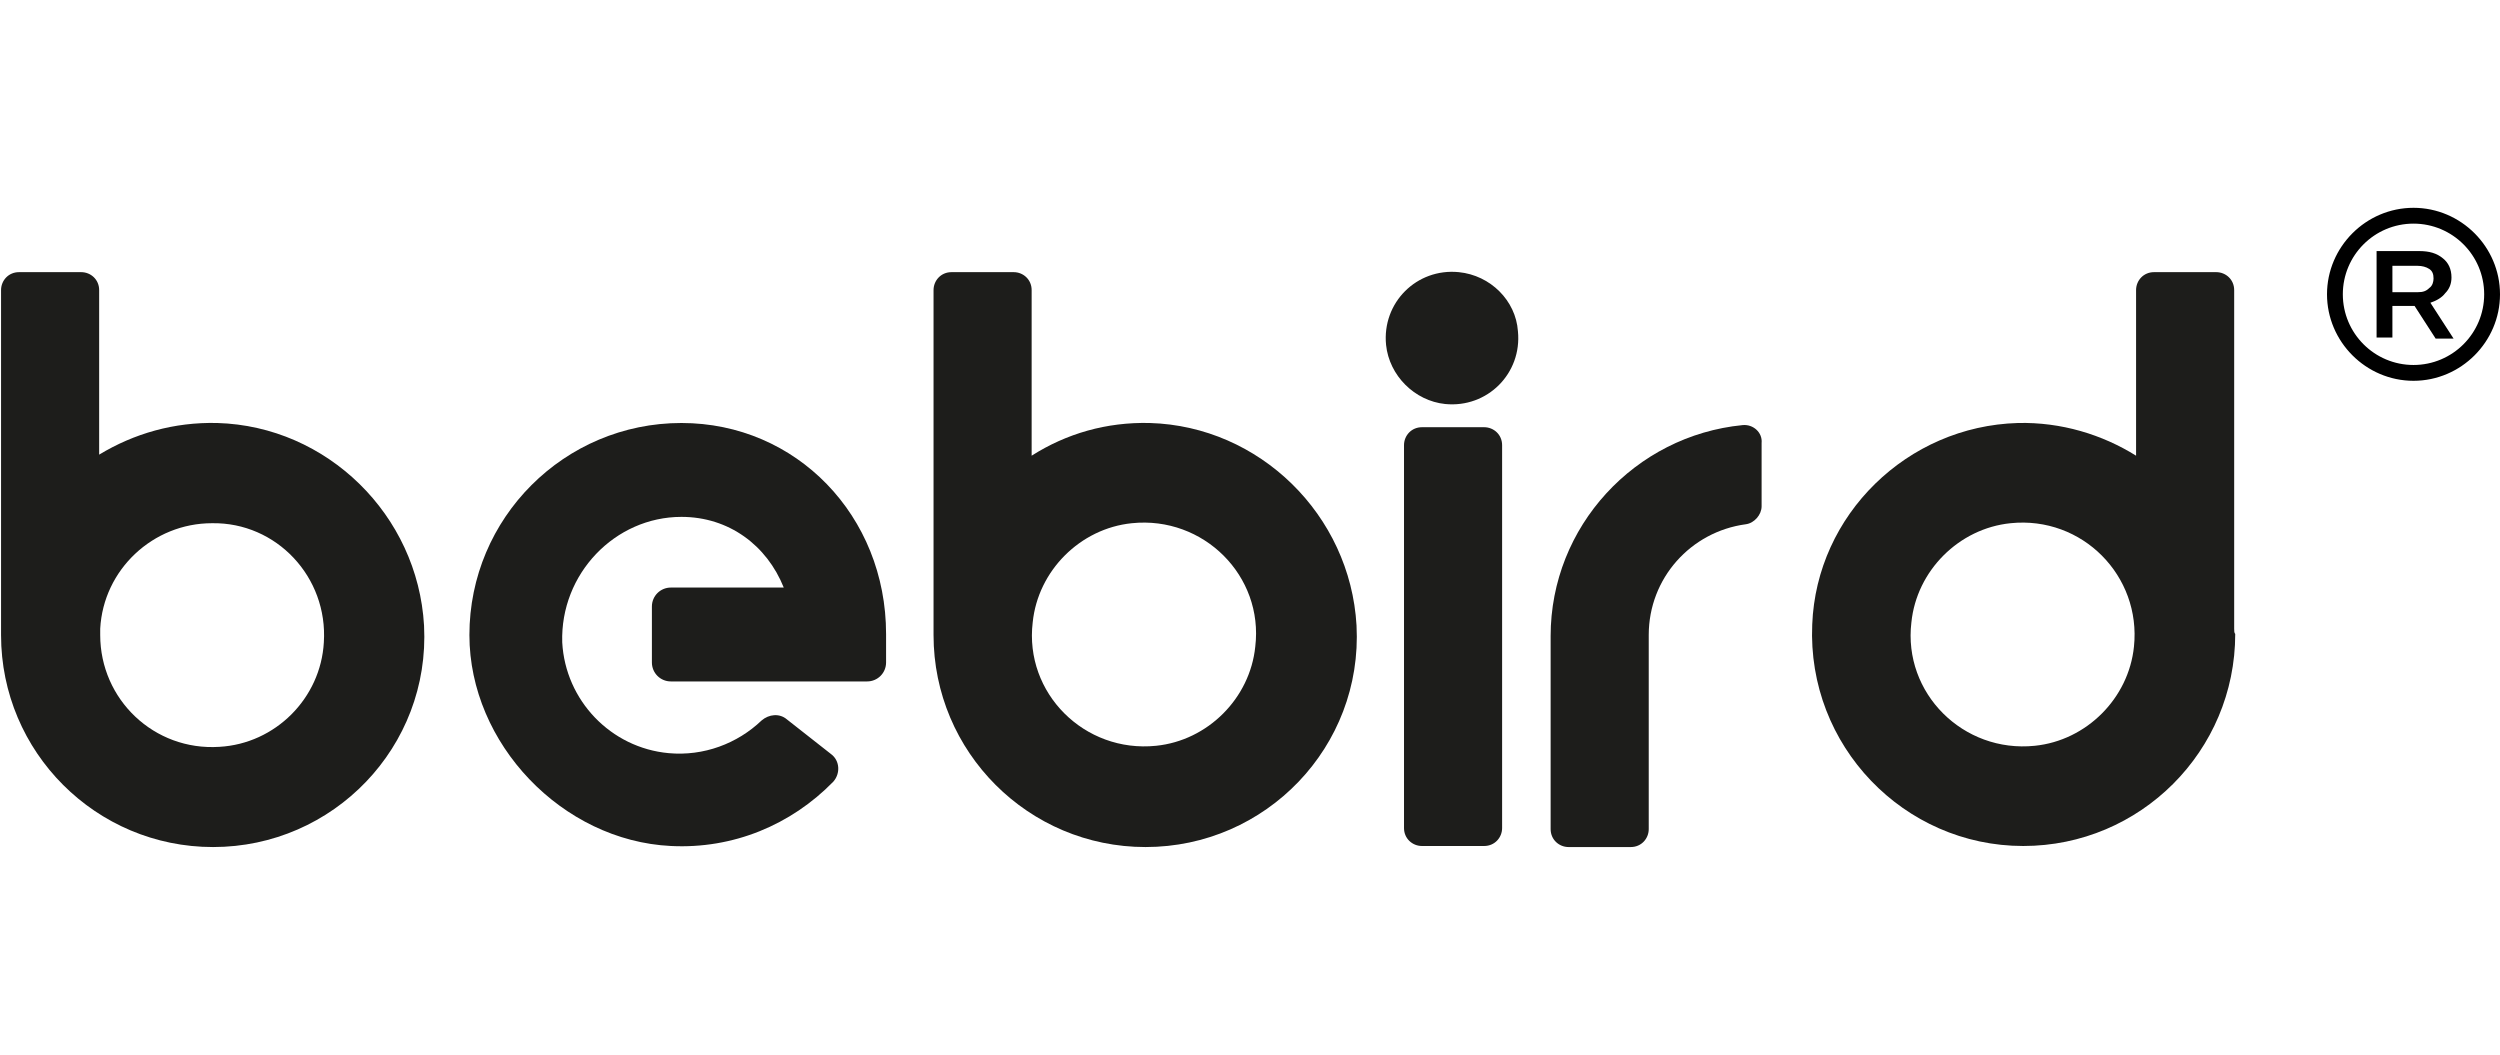 <?xml version="1.0" encoding="utf-8"?>
<!-- Generator: Adobe Illustrator 28.1.0, SVG Export Plug-In . SVG Version: 6.00 Build 0)  -->
<svg version="1.1" id="Warstwa_1" xmlns="http://www.w3.org/2000/svg" xmlns:xlink="http://www.w3.org/1999/xlink" x="0px" y="0px"
	 width="237px" height="100px" viewBox="0 0 237 100" style="enable-background:new 0 0 237 100;" xml:space="preserve">
<style type="text/css">
	.st0{fill:#1D1D1B;}
</style>
<g>
	<g>
		<path class="st0" d="M20.6,40.1c-4.1-0.1-7.9,1-11.2,3V27.5c0-1-0.8-1.7-1.7-1.7H1.8c-1,0-1.7,0.8-1.7,1.7v32c0,0.2,0,0.5,0,0.7
			c0,11.1,9,20.1,20.1,20.1c11.4,0,20.6-9.5,20-21C39.6,48.8,31,40.4,20.6,40.1 M30.7,60.9c-0.3,5.3-4.6,9.6-9.9,9.9
			c-6.2,0.4-11.3-4.5-11.3-10.6c0-0.1,0-0.2,0-0.2h0v-0.4c0.3-5.6,5-10,10.6-10C26.2,49.5,31.1,54.7,30.7,60.9"/>
		<path class="st0" d="M138.3,25.8c-4-0.4-7.3,2.9-6.9,6.9c0.3,2.9,2.7,5.3,5.6,5.6c4,0.4,7.3-2.9,6.9-6.9
			C143.7,28.5,141.3,26.1,138.3,25.8"/>
		<path class="st0" d="M140.7,40.5h-5.9c-1,0-1.7,0.8-1.7,1.7v36.3c0,1,0.8,1.7,1.7,1.7h5.9c1,0,1.7-0.8,1.7-1.7V42.2
			C142.4,41.2,141.6,40.5,140.7,40.5"/>
		<path class="st0" d="M109,40.1c-4.1-0.1-7.9,1-11.2,3.1V27.5c0-1-0.8-1.7-1.7-1.7h-5.9c-1,0-1.7,0.8-1.7,1.7v32.1h0
			c0,0.2,0,0.4,0,0.6c0,11.1,9,20.1,20.1,20.1c11.4,0,20.6-9.5,20-21C128,48.8,119.4,40.4,109,40.1 M119,61.3
			c-0.5,4.9-4.5,8.9-9.4,9.4c-6.8,0.7-12.5-5-11.7-11.7c0.5-4.9,4.5-8.9,9.4-9.4C114.1,48.9,119.8,54.6,119,61.3"/>
		<path class="st0" d="M165.2,40.3c-10.2,1-18.2,9.6-18.2,20v18.3c0,1,0.8,1.7,1.7,1.7h5.9c1,0,1.7-0.8,1.7-1.7V60.2
			c0-5.4,4-9.8,9.2-10.5c0.8-0.1,1.5-0.9,1.5-1.7v-6C167.1,41,166.2,40.2,165.2,40.3"/>
		<path class="st0" d="M211.8,59.6L211.8,59.6l0-32.1c0-1-0.8-1.7-1.7-1.7h-5.9c-1,0-1.7,0.8-1.7,1.7v15.7c-3.2-2-7.1-3.2-11.2-3.1
			c-10.5,0.3-19.1,8.7-19.5,19.1c-0.5,11.5,8.7,21,20,21c11.1,0,20.1-9,20.1-20.1C211.8,60,211.8,59.8,211.8,59.6 M202.3,61.3
			c-0.5,4.9-4.5,8.9-9.4,9.4c-6.8,0.7-12.5-5-11.7-11.7c0.5-4.9,4.5-8.9,9.4-9.4C197.4,48.9,203,54.6,202.3,61.3"/>
		<path class="st0" d="M64.6,40.1c-11.1,0-20.1,9-20.1,20.1c0,10.3,8.8,19.5,19.1,20c5.9,0.3,11.4-2,15.4-6.1c0.7-0.8,0.6-2-0.2-2.6
			l-4.2-3.3c-0.7-0.6-1.7-0.5-2.4,0.1c-2.3,2.2-5.5,3.4-8.8,3.1c-5.5-0.5-9.8-5-10.1-10.5C53.1,54.4,58.3,49,64.6,49
			c4.5,0,8.1,2.7,9.7,6.7H63.6c-1,0-1.8,0.8-1.8,1.8v5.3c0,1,0.8,1.8,1.8,1.8h18.6c1,0,1.8-0.8,1.8-1.8v-2.7
			C84,48.9,75.5,40.1,64.6,40.1"/>
	</g>
	<path d="M225.3,32v-8.2h4c1,0,1.7,0.2,2.3,0.7c0.5,0.4,0.8,1,0.8,1.8c0,0.6-0.2,1.1-0.6,1.5c-0.3,0.4-0.8,0.7-1.4,0.9l2.2,3.4h-1.7
		l-2-3.1h-2.1V32H225.3z M226.8,27.7h2.4c0.5,0,0.8-0.1,1.1-0.4c0.3-0.2,0.4-0.6,0.4-0.9c0-0.4-0.1-0.7-0.4-0.9
		c-0.3-0.2-0.7-0.3-1.1-0.3h-2.4L226.8,27.7L226.8,27.7z M226.8,27.7"/>
	<path d="M228.8,36.1c-4.5,0-8.2-3.7-8.2-8.2s3.7-8.2,8.2-8.2c4.5,0,8.2,3.7,8.2,8.2S233.3,36.1,228.8,36.1L228.8,36.1z M228.8,21.2
		c-3.7,0-6.7,3-6.7,6.7c0,3.7,3,6.7,6.7,6.7c3.7,0,6.7-3,6.7-6.7C235.5,24.2,232.5,21.2,228.8,21.2L228.8,21.2z M228.8,21.2"/>
</g>
</svg>
